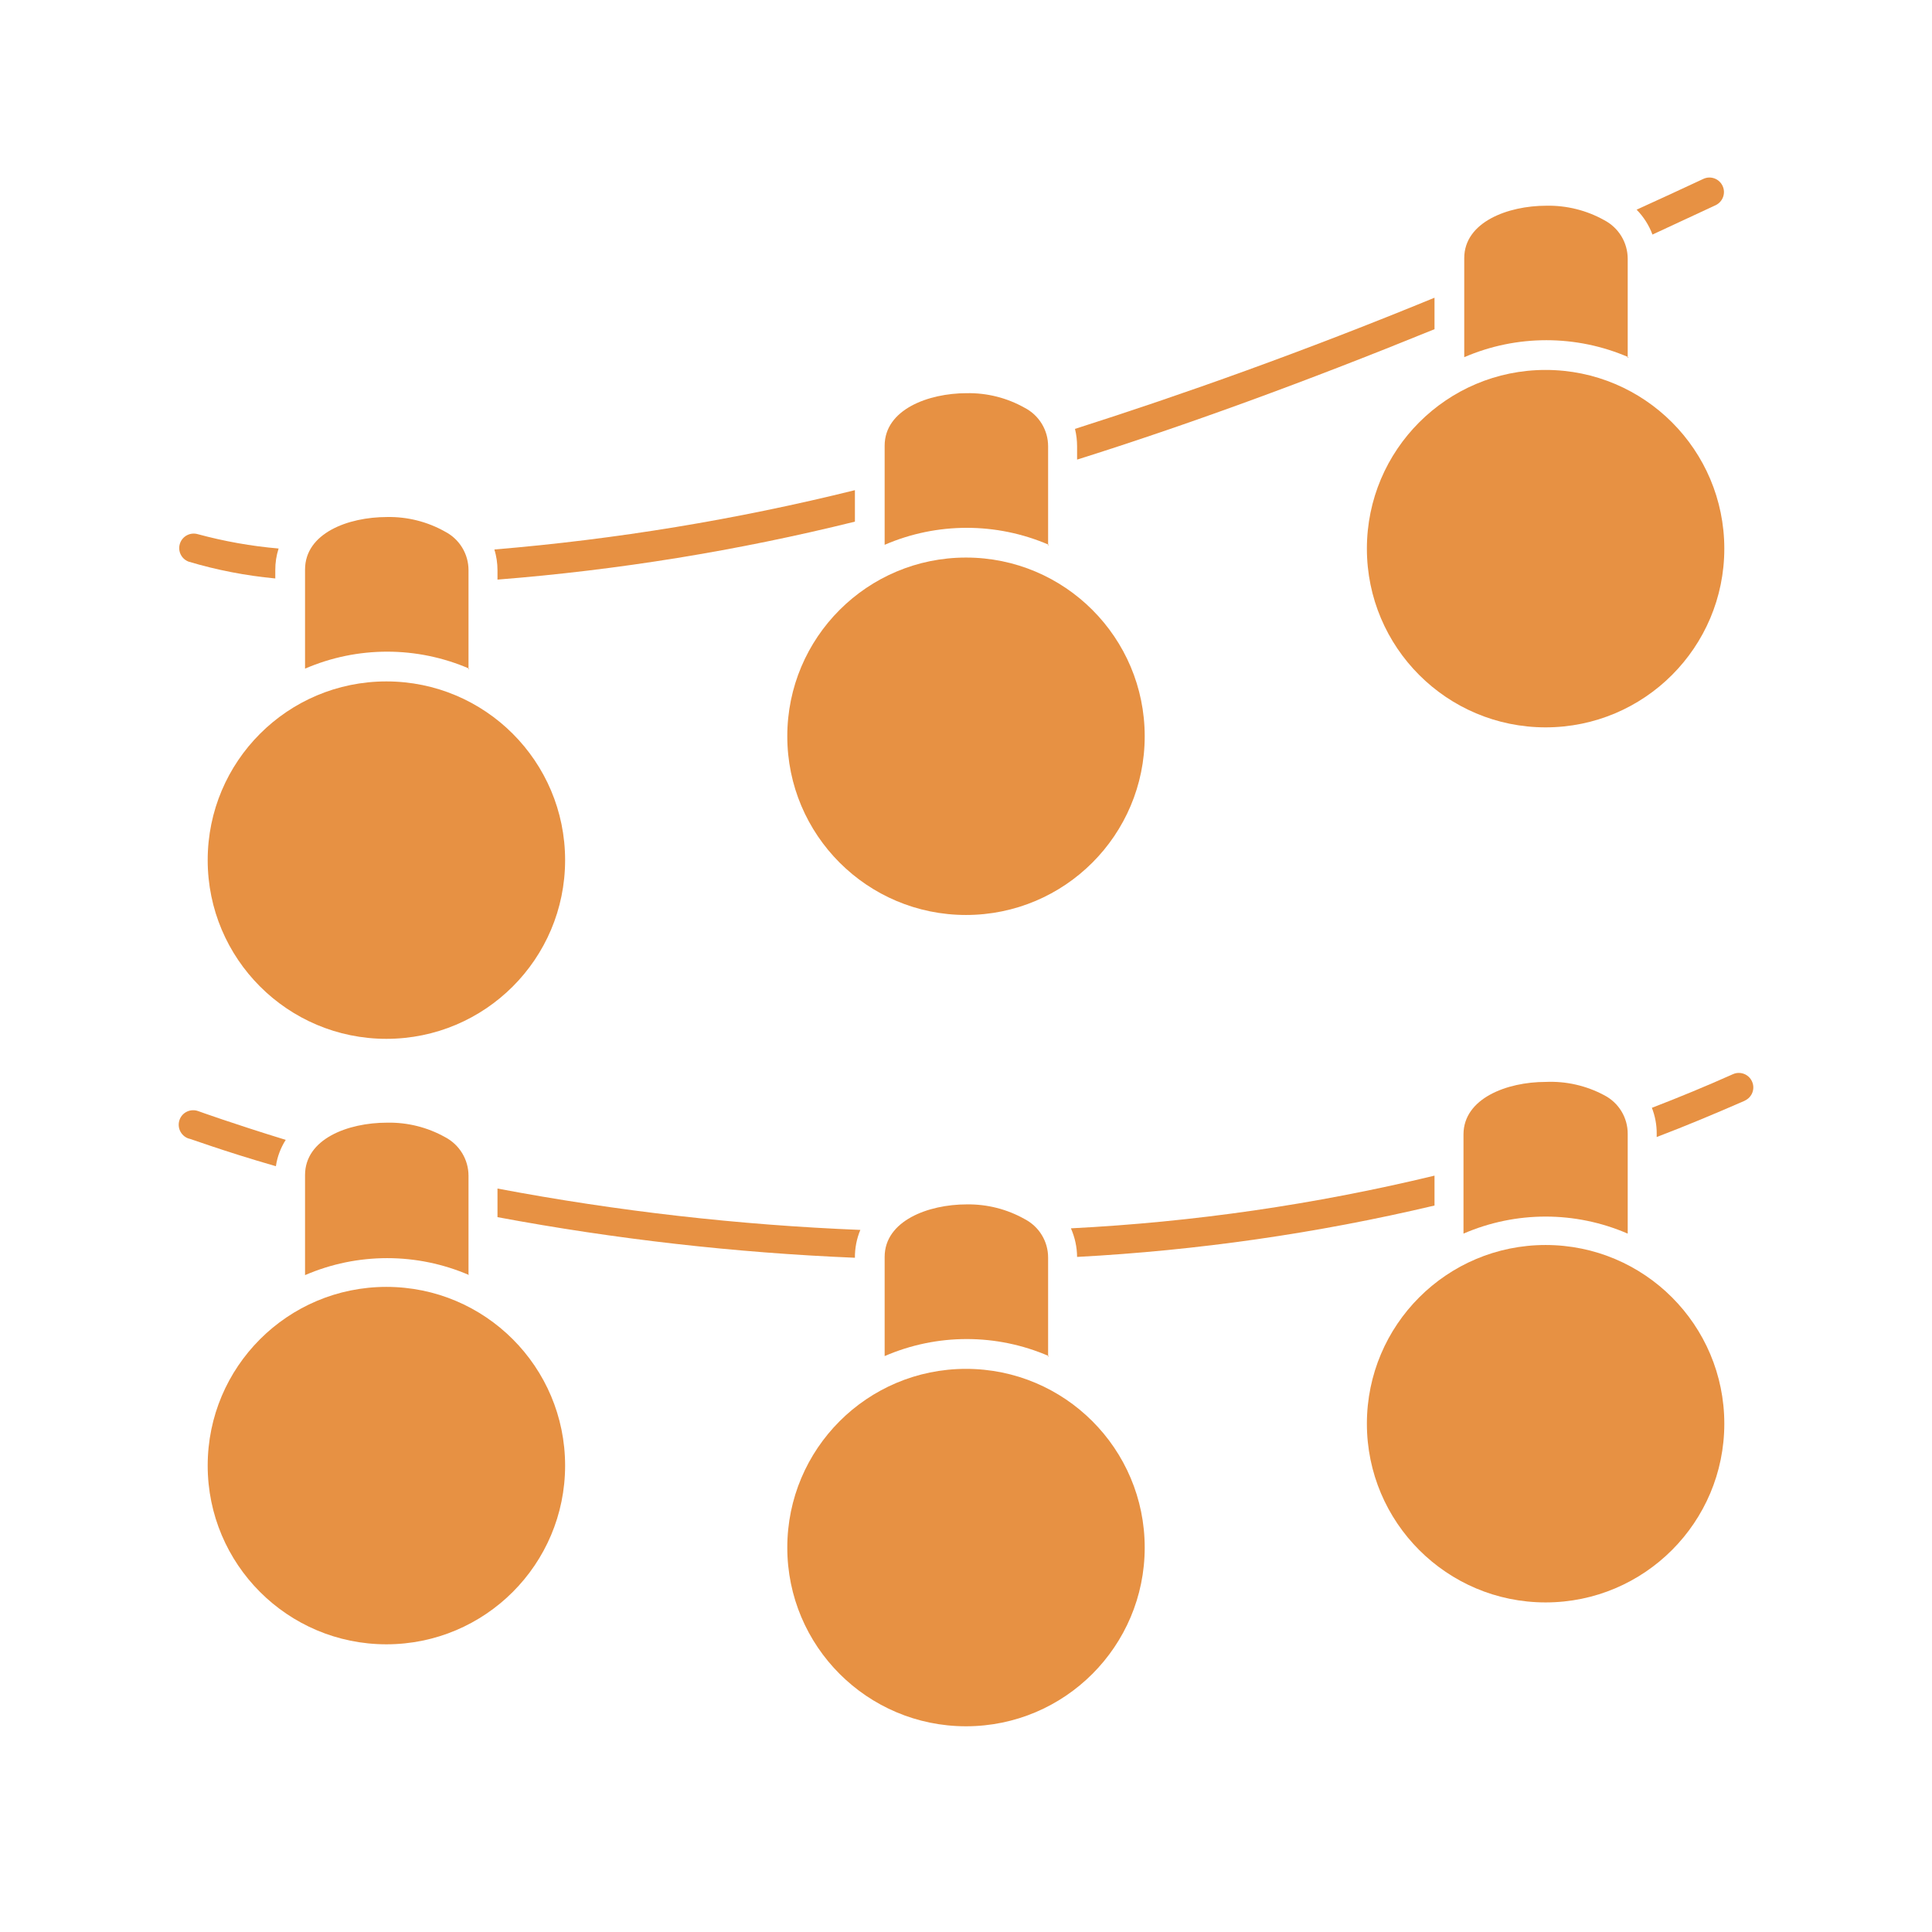 <?xml version="1.0" encoding="UTF-8"?> <svg xmlns="http://www.w3.org/2000/svg" fill="#E79143" width="100pt" height="100pt" viewBox="0 0 100 100"> <g> <path d="m55.43 63.578c0.207 0.469 0.316 0.973 0.32 1.48 6.234-0.332 12.426-1.223 18.5-2.66v-1.547c-6.176 1.492-12.477 2.406-18.82 2.727z"></path> <path d="m44.531 63.66c-6.305-0.254-12.582-0.969-18.781-2.141v1.48c6.109 1.141 12.293 1.844 18.5 2.102-0.004-0.496 0.09-0.984 0.281-1.441z"></path> <path d="m10.262 57.512c-0.391-0.145-0.824 0.055-0.965 0.441-0.145 0.391 0.055 0.824 0.441 0.969 0.078 0 1.699 0.621 4.539 1.441l0.004-0.004c0.07-0.484 0.246-0.949 0.508-1.359-2.789-0.859-4.449-1.461-4.527-1.488z"></path> <path d="m85.75 58.852c1.52-0.578 3-1.199 4.559-1.879v-0.004c0.379-0.172 0.547-0.617 0.375-0.992-0.168-0.379-0.617-0.547-0.992-0.375-1.391 0.621-2.789 1.199-4.191 1.738 0.168 0.43 0.254 0.887 0.25 1.352z"></path> <path d="m84.25 63.82v-5.129c0.004-0.844-0.465-1.613-1.211-2-0.934-0.5-1.98-0.738-3.039-0.691-2 0-4.25 0.852-4.25 2.719v5.133c2.711-1.176 5.789-1.176 8.5 0z"></path> <path d="m89.25 73.691c0 5.106-4.141 9.25-9.25 9.25s-9.25-4.144-9.25-9.25c0-5.109 4.141-9.25 9.25-9.25s9.25 4.141 9.25 9.25"></path> <path d="m54.25 70.23v-5.129c0.004-0.844-0.465-1.613-1.211-2-0.914-0.516-1.949-0.777-3-0.762-2 0-4.25 0.852-4.25 2.719v5.133c2.711-1.176 5.789-1.176 8.5 0z"></path> <path d="m59.25 80.102c0 5.106-4.141 9.25-9.25 9.25s-9.25-4.144-9.25-9.25c0-5.109 4.141-9.25 9.25-9.25s9.25 4.141 9.25 9.25"></path> <path d="m24.25 66v-5.141c0-0.84-0.465-1.609-1.211-2-0.914-0.512-1.949-0.77-3-0.75-2.051 0-4.25 0.852-4.25 2.711v5.18c2.711-1.172 5.789-1.172 8.5 0z"></path> <path d="m29.25 75.859c0 5.109-4.141 9.25-9.25 9.25s-9.25-4.141-9.25-9.25 4.141-9.25 9.25-9.25 9.25 4.141 9.25 9.25"></path> <path d="m14.422 28.391c-1.414-0.121-2.812-0.371-4.184-0.742-0.387-0.113-0.793 0.098-0.922 0.48-0.129 0.383 0.066 0.797 0.445 0.941 1.461 0.438 2.965 0.727 4.488 0.871v-0.422c-0.004-0.383 0.055-0.766 0.172-1.129z"></path> <path d="m88.801 10.621c0.375-0.18 0.535-0.625 0.359-1-0.176-0.375-0.625-0.539-1-0.359-1.172 0.551-2.309 1.07-3.449 1.59 0.359 0.367 0.641 0.805 0.82 1.289z"></path> <path d="m55.75 23.789c5.602-1.762 11.75-4 18.5-6.75v-1.629c-6.789 2.789-13 5-18.609 6.789 0.074 0.297 0.109 0.605 0.109 0.91z"></path> <path d="m25.75 30c6.238-0.492 12.426-1.496 18.5-3v-1.629c-6.129 1.52-12.367 2.547-18.66 3.07 0.105 0.348 0.16 0.711 0.16 1.078z"></path> <path d="m24.25 34.648v-5.129c0.004-0.84-0.465-1.613-1.211-2-0.914-0.516-1.949-0.777-3-0.758-2.051 0-4.25 0.852-4.25 2.719v5.129c2.711-1.172 5.789-1.172 8.5 0z"></path> <path d="m29.25 44.52c0 5.109-4.141 9.25-9.25 9.25s-9.25-4.141-9.25-9.25 4.141-9.25 9.25-9.25 9.25 4.141 9.25 9.25"></path> <path d="m54.25 28.238v-5.129c0.004-0.84-0.465-1.613-1.211-2-0.914-0.516-1.949-0.777-3-0.758-2 0-4.25 0.852-4.25 2.719v5.129c2.711-1.172 5.789-1.172 8.5 0z"></path> <path d="m59.25 38.109c0 5.109-4.141 9.25-9.25 9.25s-9.25-4.141-9.25-9.25 4.141-9.25 9.25-9.25 9.25 4.141 9.25 9.25"></path> <path d="m84.25 18.531v-5.133c0-0.84-0.465-1.609-1.211-2-0.914-0.512-1.949-0.77-3-0.75-2 0-4.25 0.852-4.25 2.711v5.129c2.711-1.172 5.789-1.172 8.5 0z"></path> <path d="m89.25 28.398c0 5.109-4.141 9.25-9.25 9.25s-9.25-4.141-9.25-9.25c0-5.106 4.141-9.25 9.25-9.25s9.25 4.144 9.25 9.25"></path> </g> </svg> 